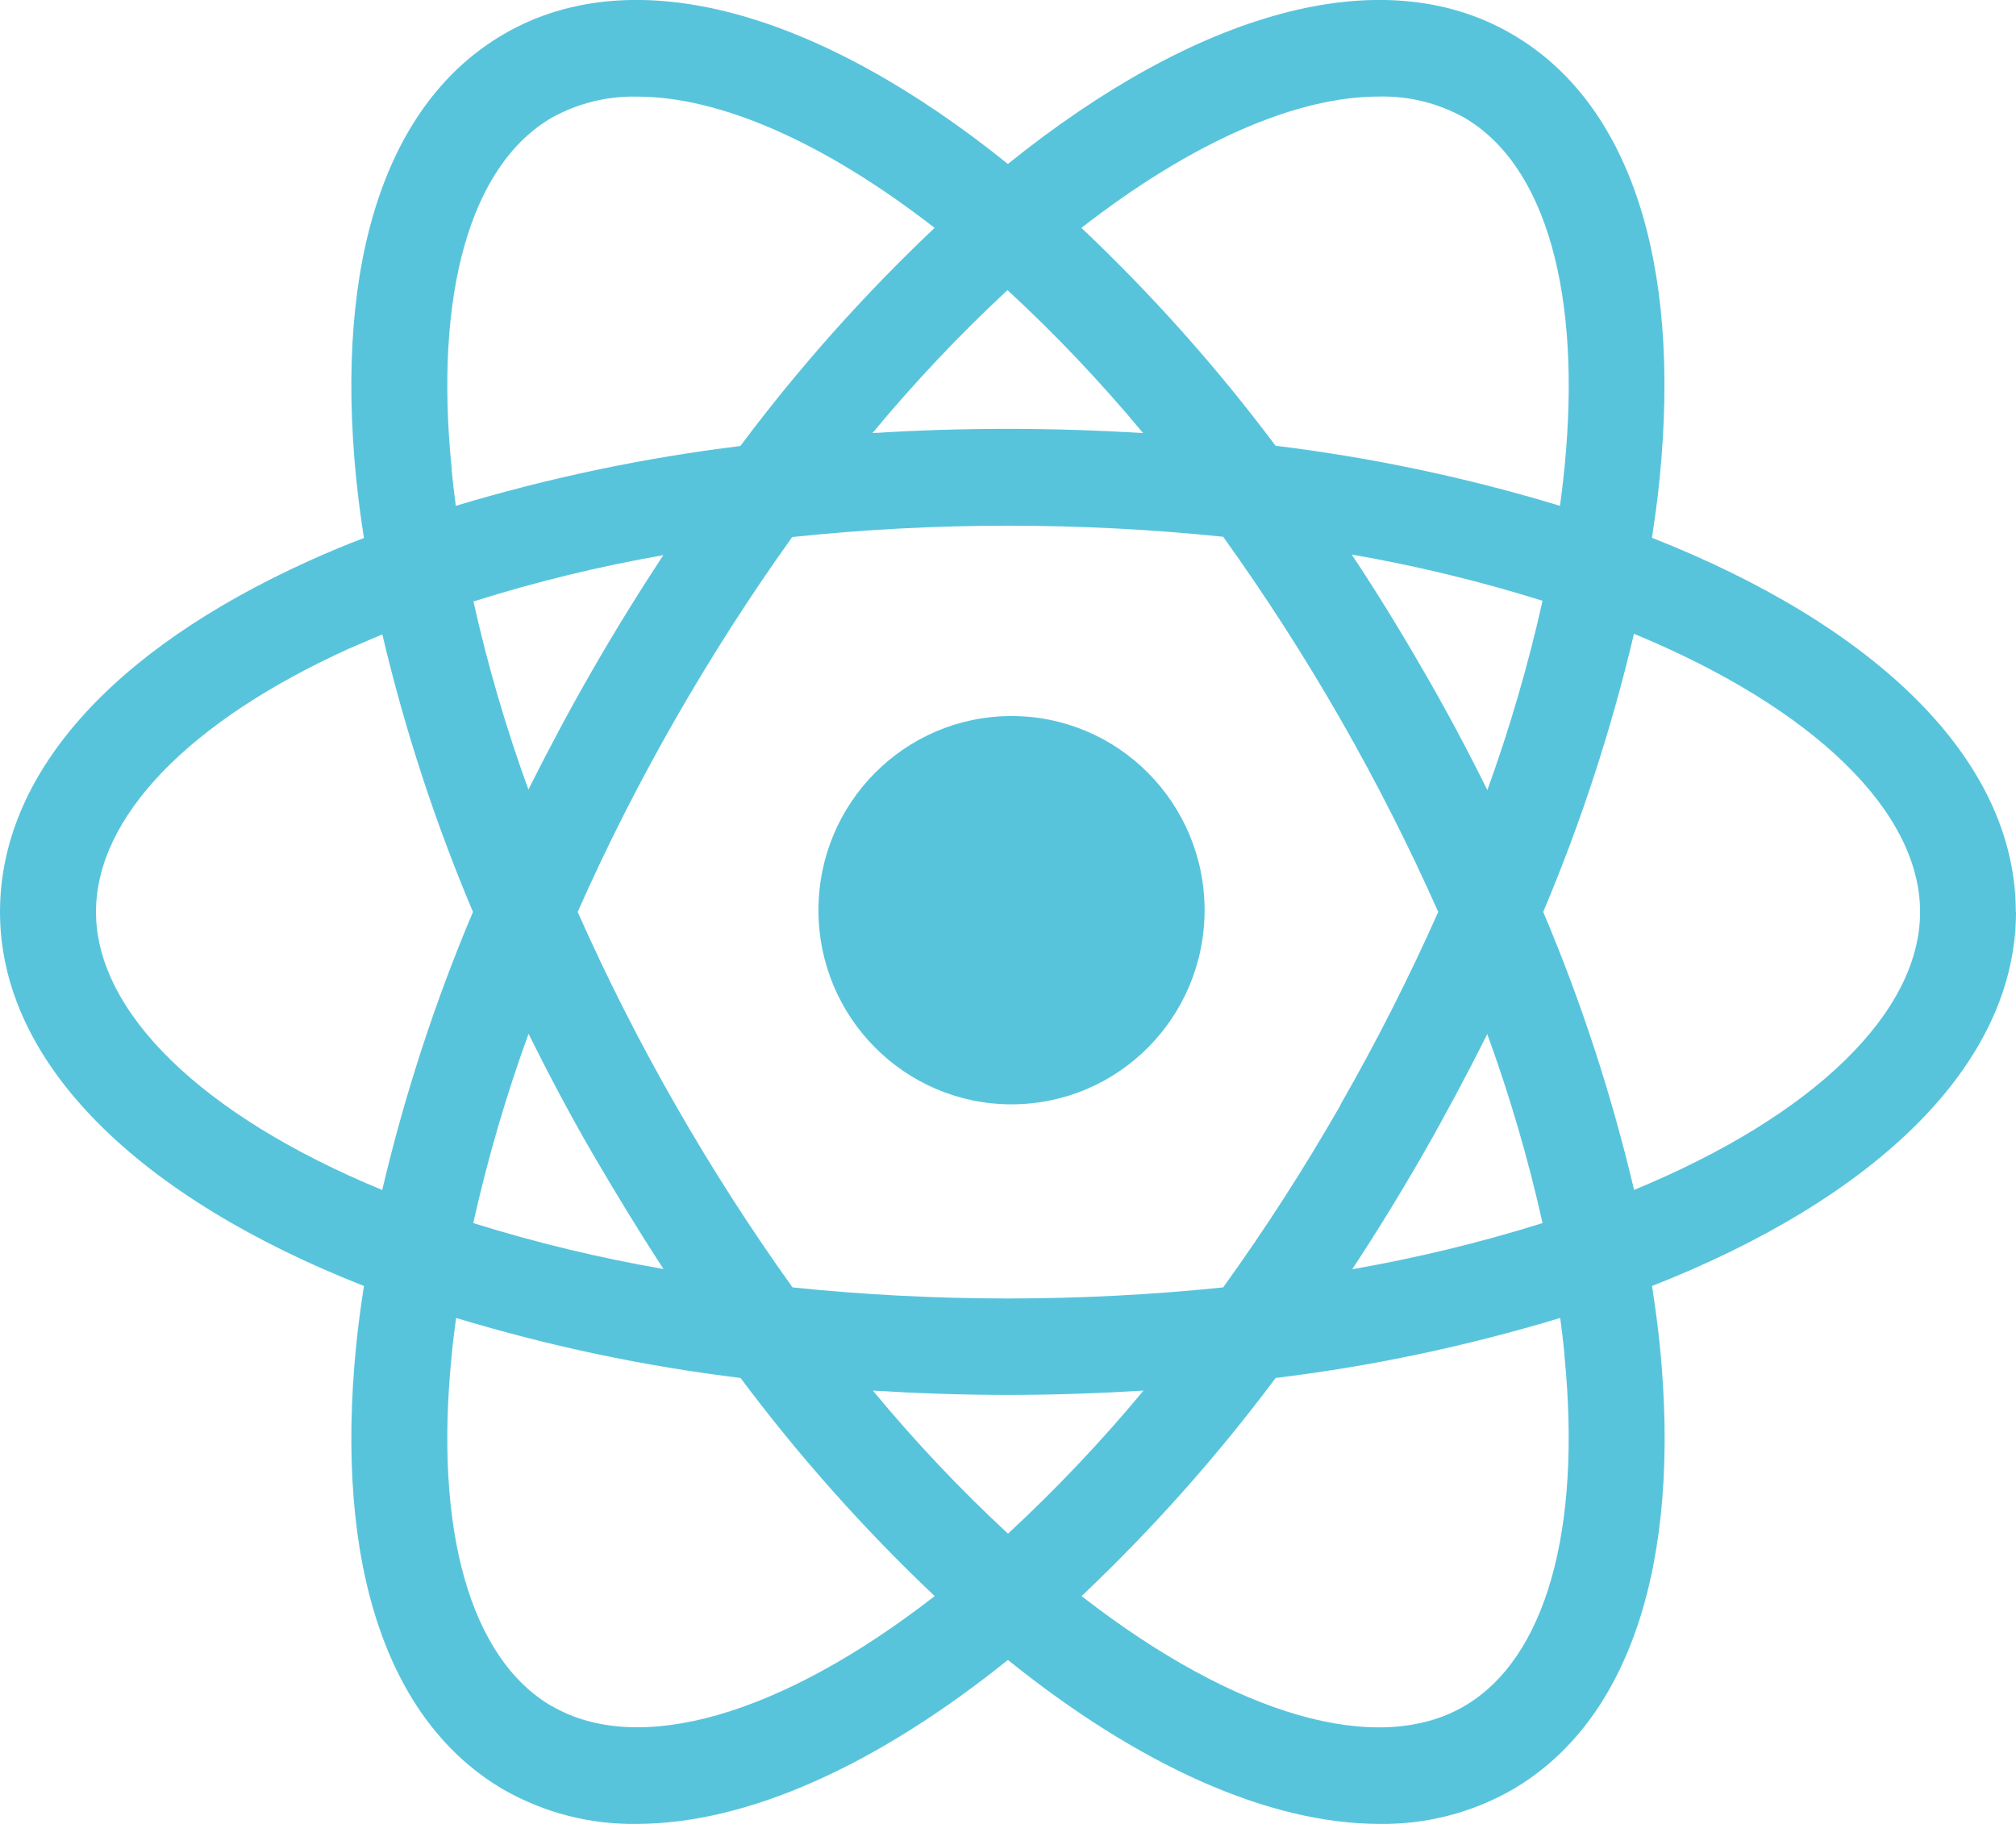 <svg width="84" height="76" viewBox="0 0 84 76" fill="none" xmlns="http://www.w3.org/2000/svg">
<g clip-path="url(#clip0_1_1031)">
<path d="M42.148 29.836C37.703 29.836 34.102 33.457 34.102 37.926C34.102 42.395 37.703 46.016 42.148 46.016C46.59 46.016 50.191 42.395 50.191 37.926C50.191 33.457 46.59 29.836 42.148 29.836Z" fill="#58C4DC"/>
<path d="M83.992 37.999C83.992 31.648 78.144 26.077 68.832 22.409C68.957 21.585 69.07 20.769 69.148 19.968C70.066 10.843 67.879 4.253 62.992 1.417C57.527 -1.759 49.805 0.546 41.996 6.831C34.188 0.546 26.469 -1.759 21 1.417C16.113 4.253 13.926 10.843 14.844 19.968C14.926 20.769 15.035 21.589 15.164 22.417C14.387 22.714 13.625 23.03 12.895 23.362C4.578 27.12 0 32.323 0 37.999C0 44.351 5.848 49.921 15.164 53.585C15.035 54.409 14.926 55.23 14.844 56.03C13.926 65.155 16.113 71.741 21 74.581C22.68 75.538 24.582 76.026 26.516 75.999C31.145 75.999 36.547 73.55 41.996 69.167C47.441 73.55 52.852 75.999 57.484 75.999C59.418 76.026 61.32 75.538 63 74.581C67.887 71.741 70.074 65.155 69.156 56.03C69.074 55.23 68.961 54.409 68.836 53.585C78.152 49.925 84 44.347 84 37.999M57.449 4.023C58.691 3.991 59.918 4.296 61.004 4.898C64.398 6.87 65.922 12.214 65.18 19.558C65.129 20.058 65.07 20.566 65 21.077C61.129 19.901 57.164 19.066 53.148 18.573C50.715 15.323 48.008 12.284 45.059 9.495C49.688 5.894 54.035 4.023 57.445 4.023M55.855 46.046C54.355 48.663 52.727 51.198 50.965 53.644C47.984 53.952 44.992 54.105 41.992 54.105C39 54.105 36.004 53.952 33.023 53.644C31.27 51.198 29.645 48.663 28.148 46.046C26.652 43.437 25.289 40.749 24.07 37.999C25.289 35.245 26.652 32.562 28.148 29.952C29.641 27.347 31.262 24.819 33.008 22.378C35.996 22.062 38.996 21.905 41.996 21.905C44.992 21.905 47.988 22.058 50.965 22.366C52.719 24.812 54.348 27.343 55.844 29.952C57.34 32.562 58.703 35.245 59.926 37.999C58.703 40.749 57.34 43.437 55.844 46.046M61.961 43.066C62.902 45.644 63.676 48.284 64.273 50.964C61.676 51.776 59.027 52.421 56.344 52.886C57.363 51.339 58.352 49.73 59.309 48.062C60.254 46.409 61.141 44.741 61.977 43.077M36.371 57.944C38.215 58.058 40.094 58.124 42 58.124C43.906 58.124 45.797 58.058 47.645 57.944C45.895 60.054 44.008 62.046 42 63.905C39.996 62.046 38.113 60.054 36.371 57.944ZM27.652 52.878C24.969 52.417 22.32 51.776 19.719 50.964C20.316 48.288 21.086 45.651 22.023 43.077C22.848 44.741 23.73 46.409 24.688 48.062C25.648 49.71 26.641 51.339 27.652 52.886M22.023 32.917C21.09 30.351 20.32 27.726 19.727 25.062C22.32 24.245 24.961 23.601 27.637 23.132C26.625 24.675 25.633 26.269 24.676 27.937C23.719 29.601 22.844 31.249 22.008 32.917M47.629 18.046C45.785 17.933 43.902 17.87 41.98 17.87C40.078 17.87 38.203 17.929 36.352 18.046C38.098 15.941 39.977 13.948 41.98 12.089C43.992 13.948 45.879 15.937 47.629 18.046ZM59.301 27.937C58.344 26.265 57.348 24.655 56.324 23.108C59.012 23.573 61.668 24.218 64.273 25.034C63.676 27.71 62.906 30.343 61.973 32.921C61.148 31.253 60.262 29.589 59.305 27.941M18.824 19.562C18.074 12.218 19.605 6.87 22.996 4.901C24.086 4.3 25.312 3.995 26.555 4.026C29.965 4.026 34.312 5.898 38.941 9.495C35.992 12.288 33.281 15.327 30.848 18.585C26.832 19.077 22.867 19.909 18.992 21.077C18.926 20.566 18.863 20.062 18.816 19.562M14.535 27.03C14.992 26.831 15.457 26.632 15.93 26.433C16.863 30.39 18.125 34.257 19.707 37.999C18.121 41.745 16.859 45.624 15.926 49.585C8.375 46.472 4 42.155 4 37.999C4 34.058 7.852 30.062 14.535 27.03ZM22.996 71.097C19.605 69.124 18.074 63.78 18.824 56.437C18.871 55.933 18.934 55.429 19.004 54.917C22.875 56.089 26.84 56.929 30.855 57.417C33.289 60.675 35.996 63.714 38.945 66.507C32.488 71.523 26.59 73.175 23.008 71.097M65.18 56.437C65.918 63.78 64.394 69.124 61.004 71.097C57.422 73.183 51.52 71.523 45.066 66.507C48.016 63.714 50.719 60.675 53.152 57.417C57.168 56.929 61.133 56.089 65.008 54.917C65.078 55.429 65.137 55.933 65.188 56.437M68.086 49.581C67.152 45.62 65.887 41.745 64.301 37.999C65.883 34.249 67.148 30.374 68.082 26.409C75.617 29.526 80.004 33.839 80.004 37.999C80.004 42.155 75.629 46.472 68.078 49.585" fill="#58C4DC"/>
</g>
<defs>
<clipPath id="clip0_1_1031">
<rect width="84" height="76" fill="white"/>
</clipPath>
</defs>
</svg>

